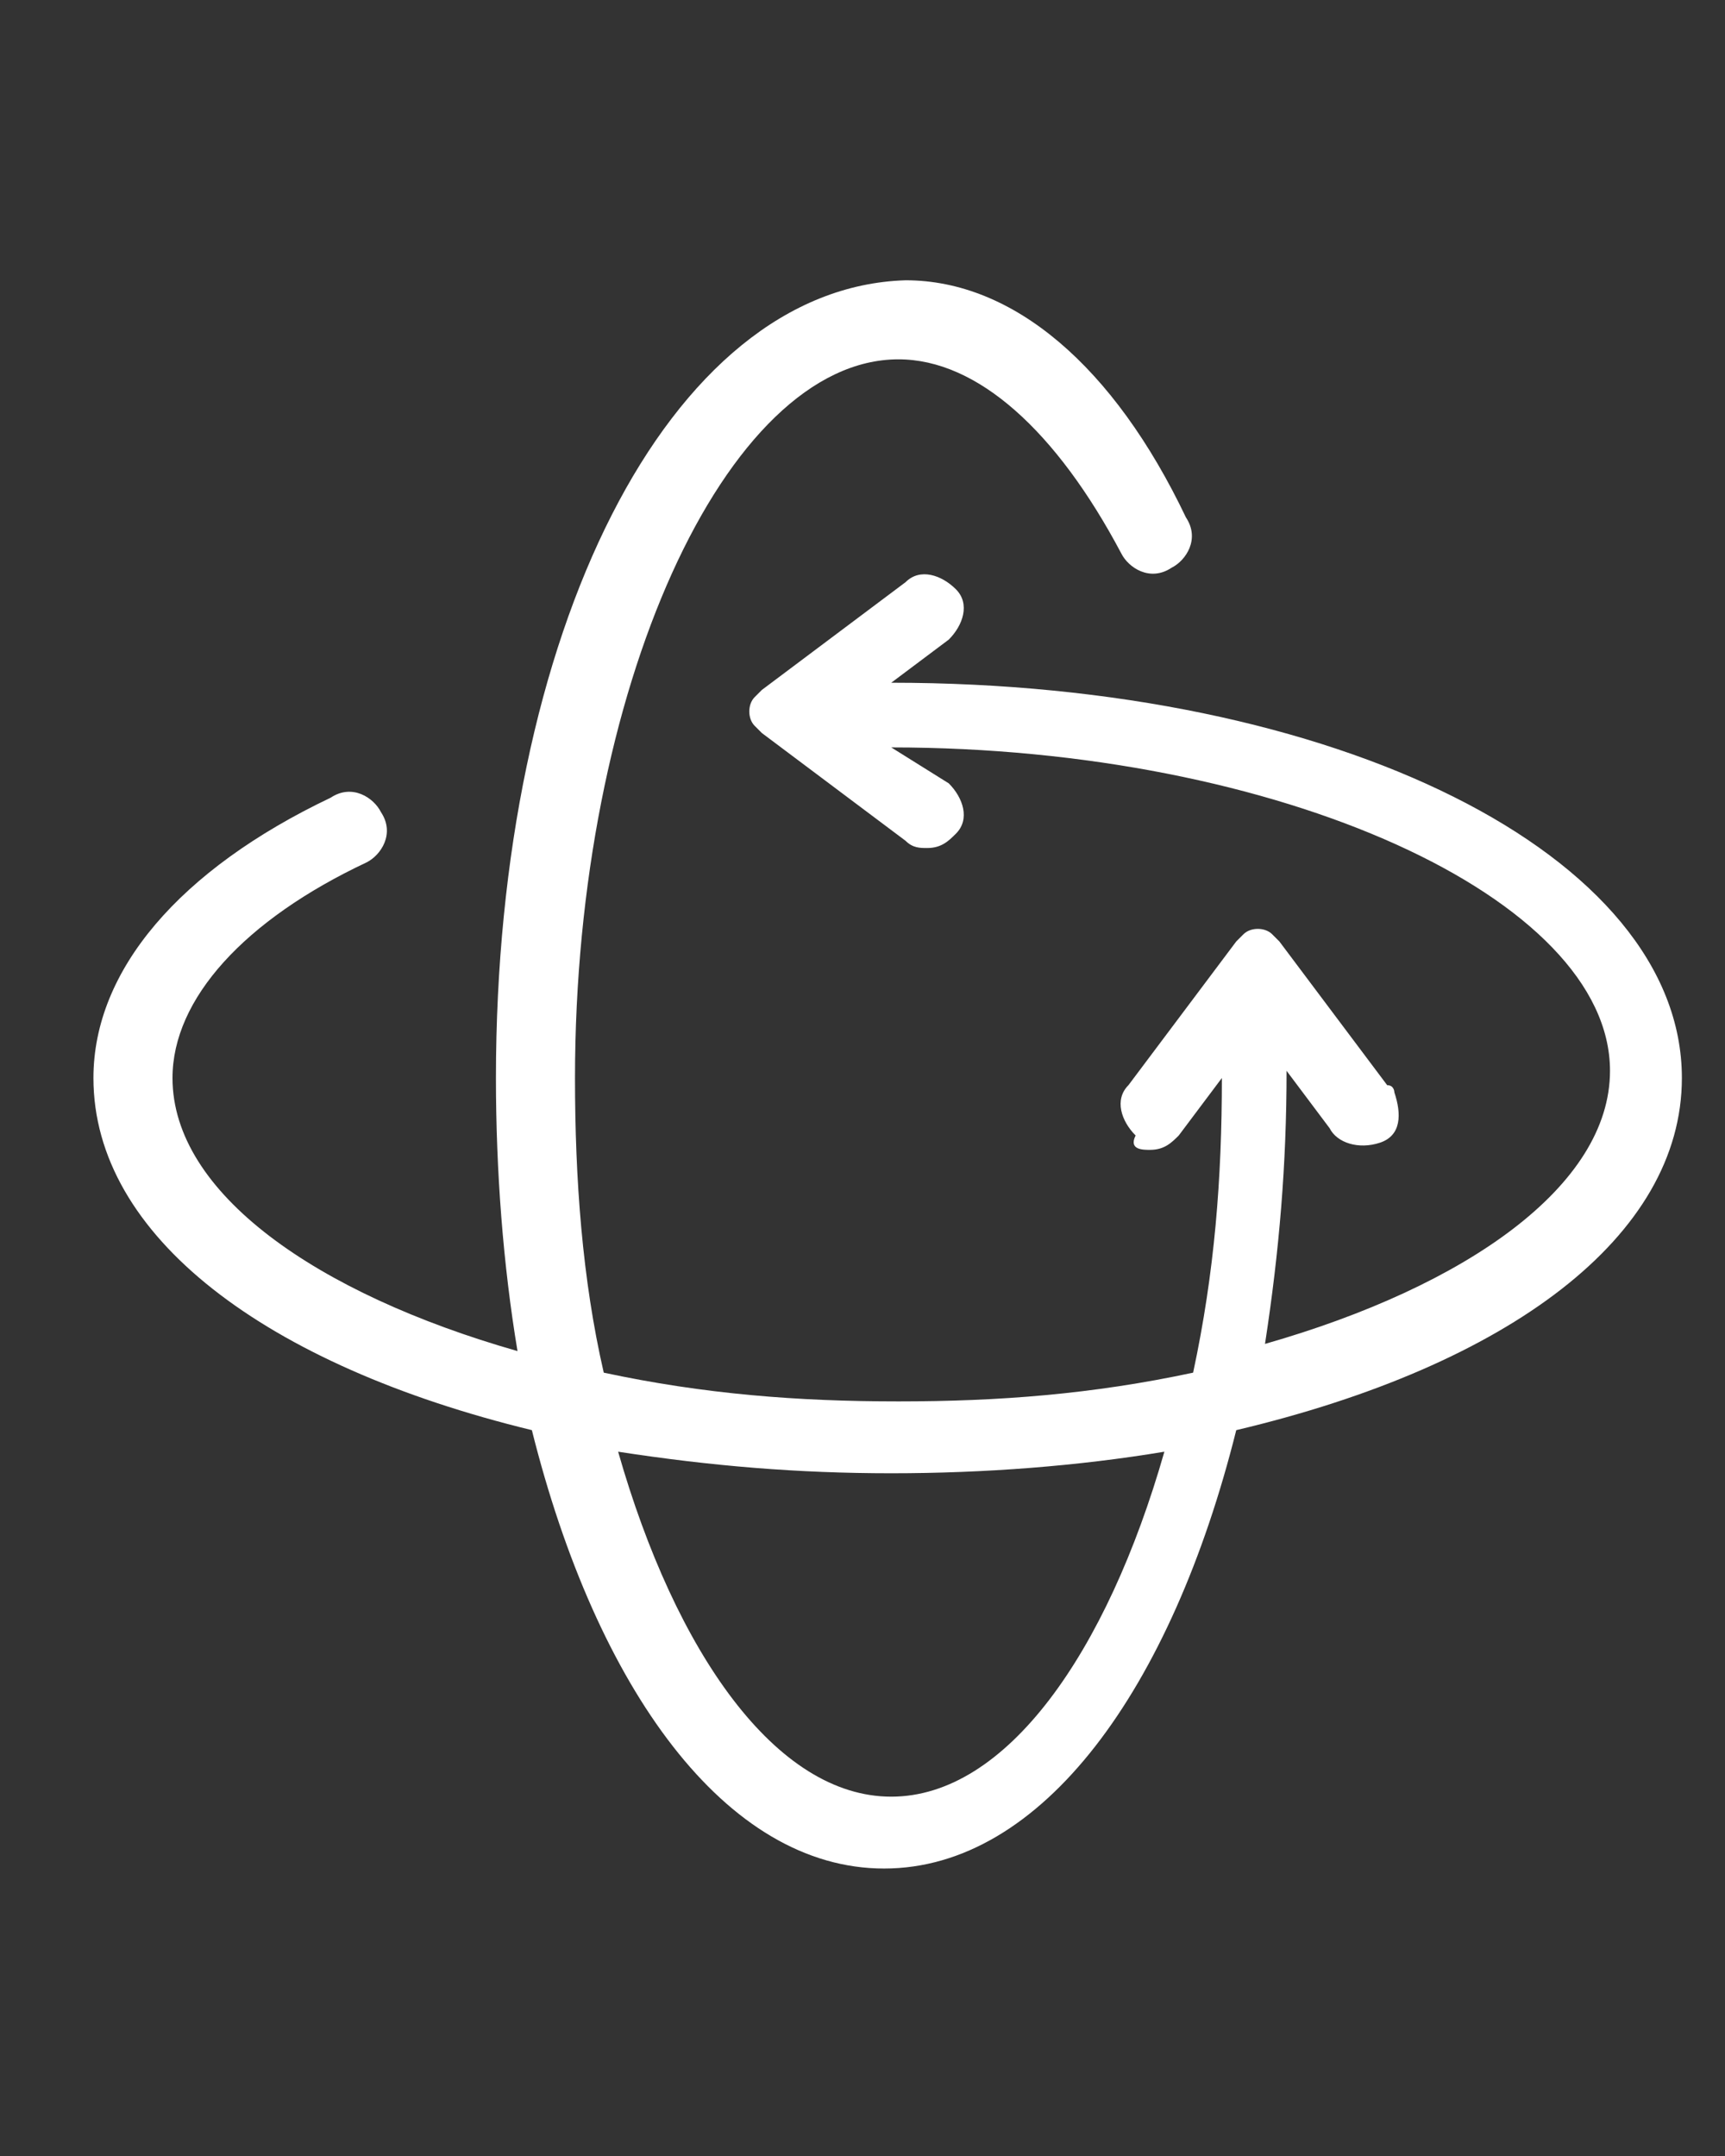 <?xml version="1.0" encoding="utf-8"?>
<!-- Generator: Adobe Illustrator 24.1.0, SVG Export Plug-In . SVG Version: 6.00 Build 0)  -->
<svg version="1.1" id="Livello_1" xmlns="http://www.w3.org/2000/svg" xmlns:xlink="http://www.w3.org/1999/xlink" x="0px" y="0px"
	 viewBox="0 0 24 30" style="enable-background:new 0 0 24 30;" xml:space="preserve">
<rect x="0" y="0" width="24" height="30" fill="#333333" stroke="none"/>
<style type="text/css">
	.st0{fill:#FFFFFF;}
</style>
<path class="st0" d="M23.4,15c0-3.1-4.8-5.5-11-5.5l0.8-0.6c0.2-0.2,0.3-0.5,0.1-0.7s-0.5-0.3-0.7-0.1l-2,1.5l-0.1,0.1
	c-0.1,0.1-0.1,0.3,0,0.4l0.1,0.1l2,1.5c0.1,0.1,0.2,0.1,0.3,0.1c0.2,0,0.3-0.1,0.4-0.2c0.2-0.2,0.1-0.5-0.1-0.7l-0.8-0.5
	c5.4,0,10,2.1,10,4.5c0,1.6-2,3-4.8,3.8c0.2-1.3,0.3-2.5,0.3-3.8l0.6,0.8c0.1,0.2,0.4,0.3,0.7,0.2s0.3-0.4,0.2-0.7
	c0,0,0-0.1-0.1-0.1l-1.5-2L17.7,13c-0.1-0.1-0.3-0.1-0.4,0l-0.1,0.1l-1.5,2c-0.2,0.2-0.1,0.5,0.1,0.7C15.7,16,15.9,16,16,16
	c0.2,0,0.3-0.1,0.4-0.2L17,15c0,1.4-0.1,2.7-0.4,4.1c-1.4,0.3-2.7,0.4-4.1,0.4s-2.7-0.1-4.1-0.4C8.1,17.8,8,16.4,8,15
	c0-5.4,2.1-10,4.5-10c1.1,0,2.2,1,3.1,2.7c0.1,0.2,0.4,0.4,0.7,0.2c0.2-0.1,0.4-0.4,0.2-0.7c-1-2.1-2.4-3.3-3.9-3.3
	C9.3,4,6.9,8.8,6.9,15c0,1.3,0.1,2.6,0.3,3.8C4.4,18,2.4,16.6,2.4,15c0-1.1,1-2.2,2.7-3c0.2-0.1,0.4-0.4,0.2-0.7
	c-0.1-0.2-0.4-0.4-0.7-0.2c-2.1,1-3.3,2.4-3.3,3.9c0,2.2,2.4,4,6.1,4.9c0.9,3.6,2.7,6.1,4.9,6.1s4-2.5,4.9-6.1
	C21,19,23.4,17.2,23.4,15z M12.4,25c-1.6,0-3-2-3.8-4.8c1.3,0.2,2.5,0.3,3.8,0.3s2.6-0.1,3.8-0.3C15.4,23,14,25,12.4,25z"/>
</svg>
